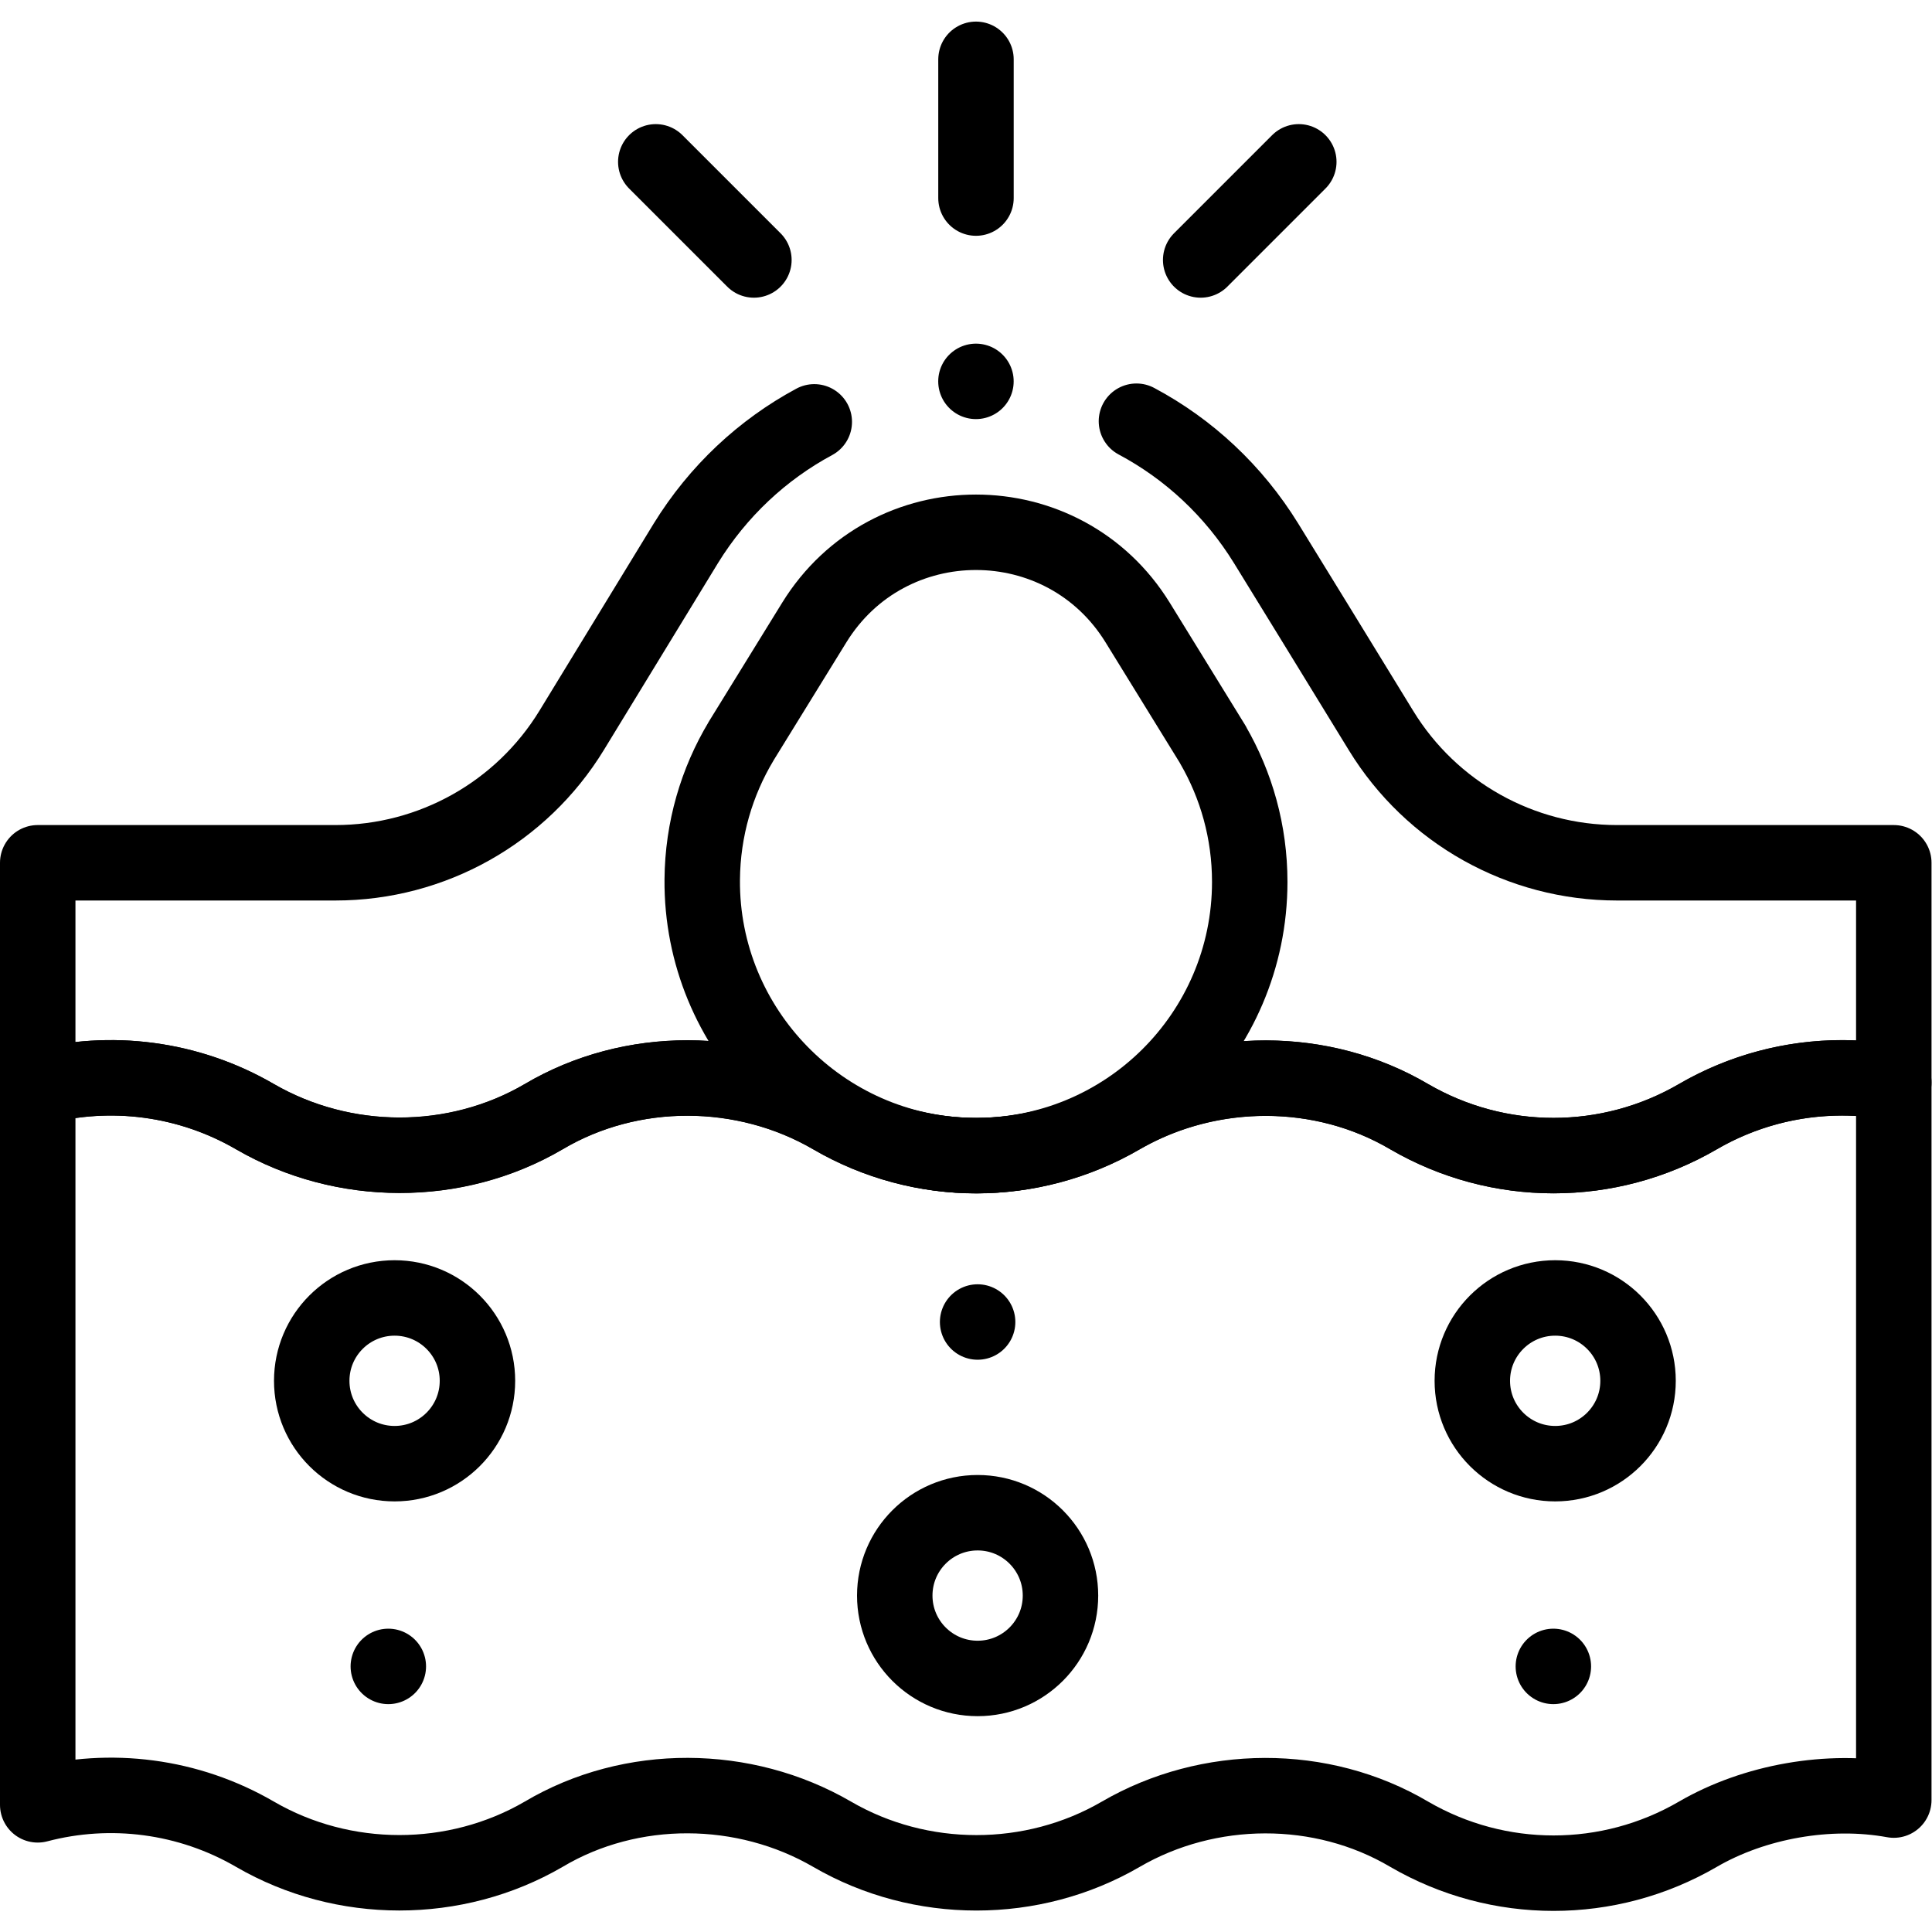 <?xml version="1.0" encoding="UTF-8" standalone="no"?>
<!-- Created with Inkscape (http://www.inkscape.org/) -->

<svg
   version="1.1"
   id="svg201"
   xml:space="preserve"
   width="682.667"
   height="682.667"
   viewBox="0 0 682.667 682.667"
   xmlns="http://www.w3.org/2000/svg"
   xmlns:svg="http://www.w3.org/2000/svg"><defs
     id="defs205"><clipPath
       clipPathUnits="userSpaceOnUse"
       id="clipPath215"><path
         d="M 0,512 H 512 V 0 H 0 Z"
         id="path213" /></clipPath></defs><g
     id="g207"
     transform="matrix(1.333,0,0,-1.333,0,682.667)"><g
       id="g209"><g
         id="g211"
         clip-path="url(#clipPath215)"><g
           id="g217"
           transform="translate(502,225.176)"><path
             d="m 0,0 v -190.21 c -17.151,3.142 -36.922,-0.325 -51.95,-9.06 -23.64,-13.75 -52.84,-13.75 -76.49,0 -23.26,13.75 -53.2,13.54 -76.48,0 -23.439,-13.623 -53.051,-13.623 -76.49,0 -23.27,13.525 -53.248,13.815 -76.49,0 -23.43,-13.62 -53.06,-13.6 -76.49,0 -17.64,10.26 -38.39,12.86 -57.61,7.8 V -1.26 c 19.22,5.06 39.97,2.46 57.61,-7.8 23.4,-13.49 53.128,-13.773 76.49,0 23.224,13.692 53.063,13.695 76.49,0 23.609,-13.802 52.85,-13.75 76.49,0 0.39,0.23 0.79,0.45 1.19,0.67 23.2,12.82 52.31,12.85 75.29,-0.67 23.65,-13.75 52.85,-13.75 76.49,0 C -36.02,0.2 -17.58,3.21 0,0 Z"
             style="fill:none;stroke:#000000;stroke-width:20;stroke-linecap:round;stroke-linejoin:round;stroke-miterlimit:10;stroke-dasharray:none;stroke-opacity:1"
             id="path219" /></g><g
           id="g221"
           transform="translate(215.845,400.305)"><path
             d="m 0,0 c -13.725,-7.385 -25.503,-18.35 -34.045,-32.199 l -30.25,-49.55 c -13.32,-21.82 -37.04,-35.13 -62.61,-35.13 h -78.94 v -59.51 c 19.22,5.06 39.97,2.46 57.61,-7.8 23.433,-13.608 53.059,-13.618 76.49,0 23.24,13.817 53.221,13.524 76.49,0 11.82,-6.87 25.03,-10.31 38.25,-10.31 13.21,0 26.42,3.44 38.24,10.31 23.281,13.532 53.221,13.744 76.479,0 23.651,-13.75 52.851,-13.75 76.491,0 11.82,6.87 25.03,10.3 38.24,10.3 4.59,0 9.18,-0.41 13.71,-1.24 v 58.25 h -73.361 c -25.529,0 -49.219,13.26 -62.549,35.03 -10.81,17.64 -23.14,37.76 -30.47,49.64 -8.61,13.96 -20.509,24.992 -34.377,32.381"
             style="fill:none;stroke:#000000;stroke-width:20;stroke-linecap:round;stroke-linejoin:round;stroke-miterlimit:10;stroke-dasharray:none;stroke-opacity:1"
             id="path223" /></g><g
           id="g225"
           transform="translate(321.522,314.69)"><path
             d="m 0,0 0.016,0.014 -0.348,0.564 c -0.146,0.246 -8.798,14.282 -19.62,31.834 -19.669,31.901 -66.051,31.908 -85.726,0.01 L -124.735,1.524 c -0.07,-0.114 -0.141,-0.227 -0.211,-0.342 l -0.145,-0.235 0.007,-0.007 c -6.438,-10.735 -10.186,-23.269 -10.293,-36.672 -0.316,-39.731 31.852,-72.622 71.58,-73.149 40.528,-0.537 73.551,32.155 73.551,72.56 C 9.754,-23.083 6.192,-10.685 0,0 Z"
             style="fill:none;stroke:#000000;stroke-width:20;stroke-linecap:round;stroke-linejoin:round;stroke-miterlimit:10;stroke-dasharray:none;stroke-opacity:1"
             id="path227" /></g><g
           id="g229"
           transform="translate(258.71,459.624)"><path
             d="M 0,0 V 36.782"
             style="fill:none;stroke:#000000;stroke-width:20;stroke-linecap:round;stroke-linejoin:round;stroke-miterlimit:10;stroke-dasharray:none;stroke-opacity:1"
             id="path231" /></g><g
           id="g233"
           transform="translate(199.842,443.218)"><path
             d="M 0,0 -26.009,26.009"
             style="fill:none;stroke:#000000;stroke-width:20;stroke-linecap:round;stroke-linejoin:round;stroke-miterlimit:10;stroke-dasharray:none;stroke-opacity:1"
             id="path235" /></g><g
           id="g237"
           transform="translate(318.272,443.218)"><path
             d="M 0,0 26.009,26.009"
             style="fill:none;stroke:#000000;stroke-width:20;stroke-linecap:round;stroke-linejoin:round;stroke-miterlimit:10;stroke-dasharray:none;stroke-opacity:1"
             id="path239" /></g><g
           id="g241"
           transform="translate(126.561,146.107)"><path
             d="m 0,0 c 0,-12.131 -9.834,-21.965 -21.965,-21.965 -12.131,0 -21.965,9.834 -21.965,21.965 0,12.131 9.834,21.965 21.965,21.965 C -9.834,21.965 0,12.131 0,0 Z"
             style="fill:none;stroke:#000000;stroke-width:20;stroke-linecap:round;stroke-linejoin:round;stroke-miterlimit:10;stroke-dasharray:none;stroke-opacity:1"
             id="path243" /></g><g
           id="g245"
           transform="translate(434.209,146.107)"><path
             d="m 0,0 c 0,-12.131 -9.834,-21.965 -21.965,-21.965 -12.132,0 -21.966,9.834 -21.966,21.965 0,12.131 9.834,21.965 21.966,21.965 C -9.834,21.965 0,12.131 0,0 Z"
             style="fill:none;stroke:#000000;stroke-width:20;stroke-linecap:round;stroke-linejoin:round;stroke-miterlimit:10;stroke-dasharray:none;stroke-opacity:1"
             id="path247" /></g><g
           id="g249"
           transform="translate(281.109,89.177)"><path
             d="m 0,0 c 0,-12.131 -9.834,-21.965 -21.965,-21.965 -12.131,0 -21.965,9.834 -21.965,21.965 0,12.131 9.834,21.965 21.965,21.965 C -9.834,21.965 0,12.131 0,0 Z"
             style="fill:none;stroke:#000000;stroke-width:20;stroke-linecap:round;stroke-linejoin:round;stroke-miterlimit:10;stroke-dasharray:none;stroke-opacity:1"
             id="path251" /></g><g
           id="g253"
           transform="translate(259.144,161.695)"><path
             d="M 0,0 V 0"
             style="fill:none;stroke:#000000;stroke-width:20;stroke-linecap:round;stroke-linejoin:round;stroke-miterlimit:10;stroke-dasharray:none;stroke-opacity:1"
             id="path255" /></g><g
           id="g257"
           transform="translate(411.759,70.403)"><path
             d="M 0,0 V 0"
             style="fill:none;stroke:#000000;stroke-width:20;stroke-linecap:round;stroke-linejoin:round;stroke-miterlimit:10;stroke-dasharray:none;stroke-opacity:1"
             id="path259" /></g><g
           id="g261"
           transform="translate(102.934,70.403)"><path
             d="M 0,0 V 0"
             style="fill:none;stroke:#000000;stroke-width:20;stroke-linecap:round;stroke-linejoin:round;stroke-miterlimit:10;stroke-dasharray:none;stroke-opacity:1"
             id="path263" /></g><g
           id="g265"
           transform="translate(258.7,411.036)"><path
             d="M 0,0 V 0"
             style="fill:none;stroke:#000000;stroke-width:20;stroke-linecap:round;stroke-linejoin:round;stroke-miterlimit:10;stroke-dasharray:none;stroke-opacity:1"
             id="path267" /></g></g></g></g></svg>
